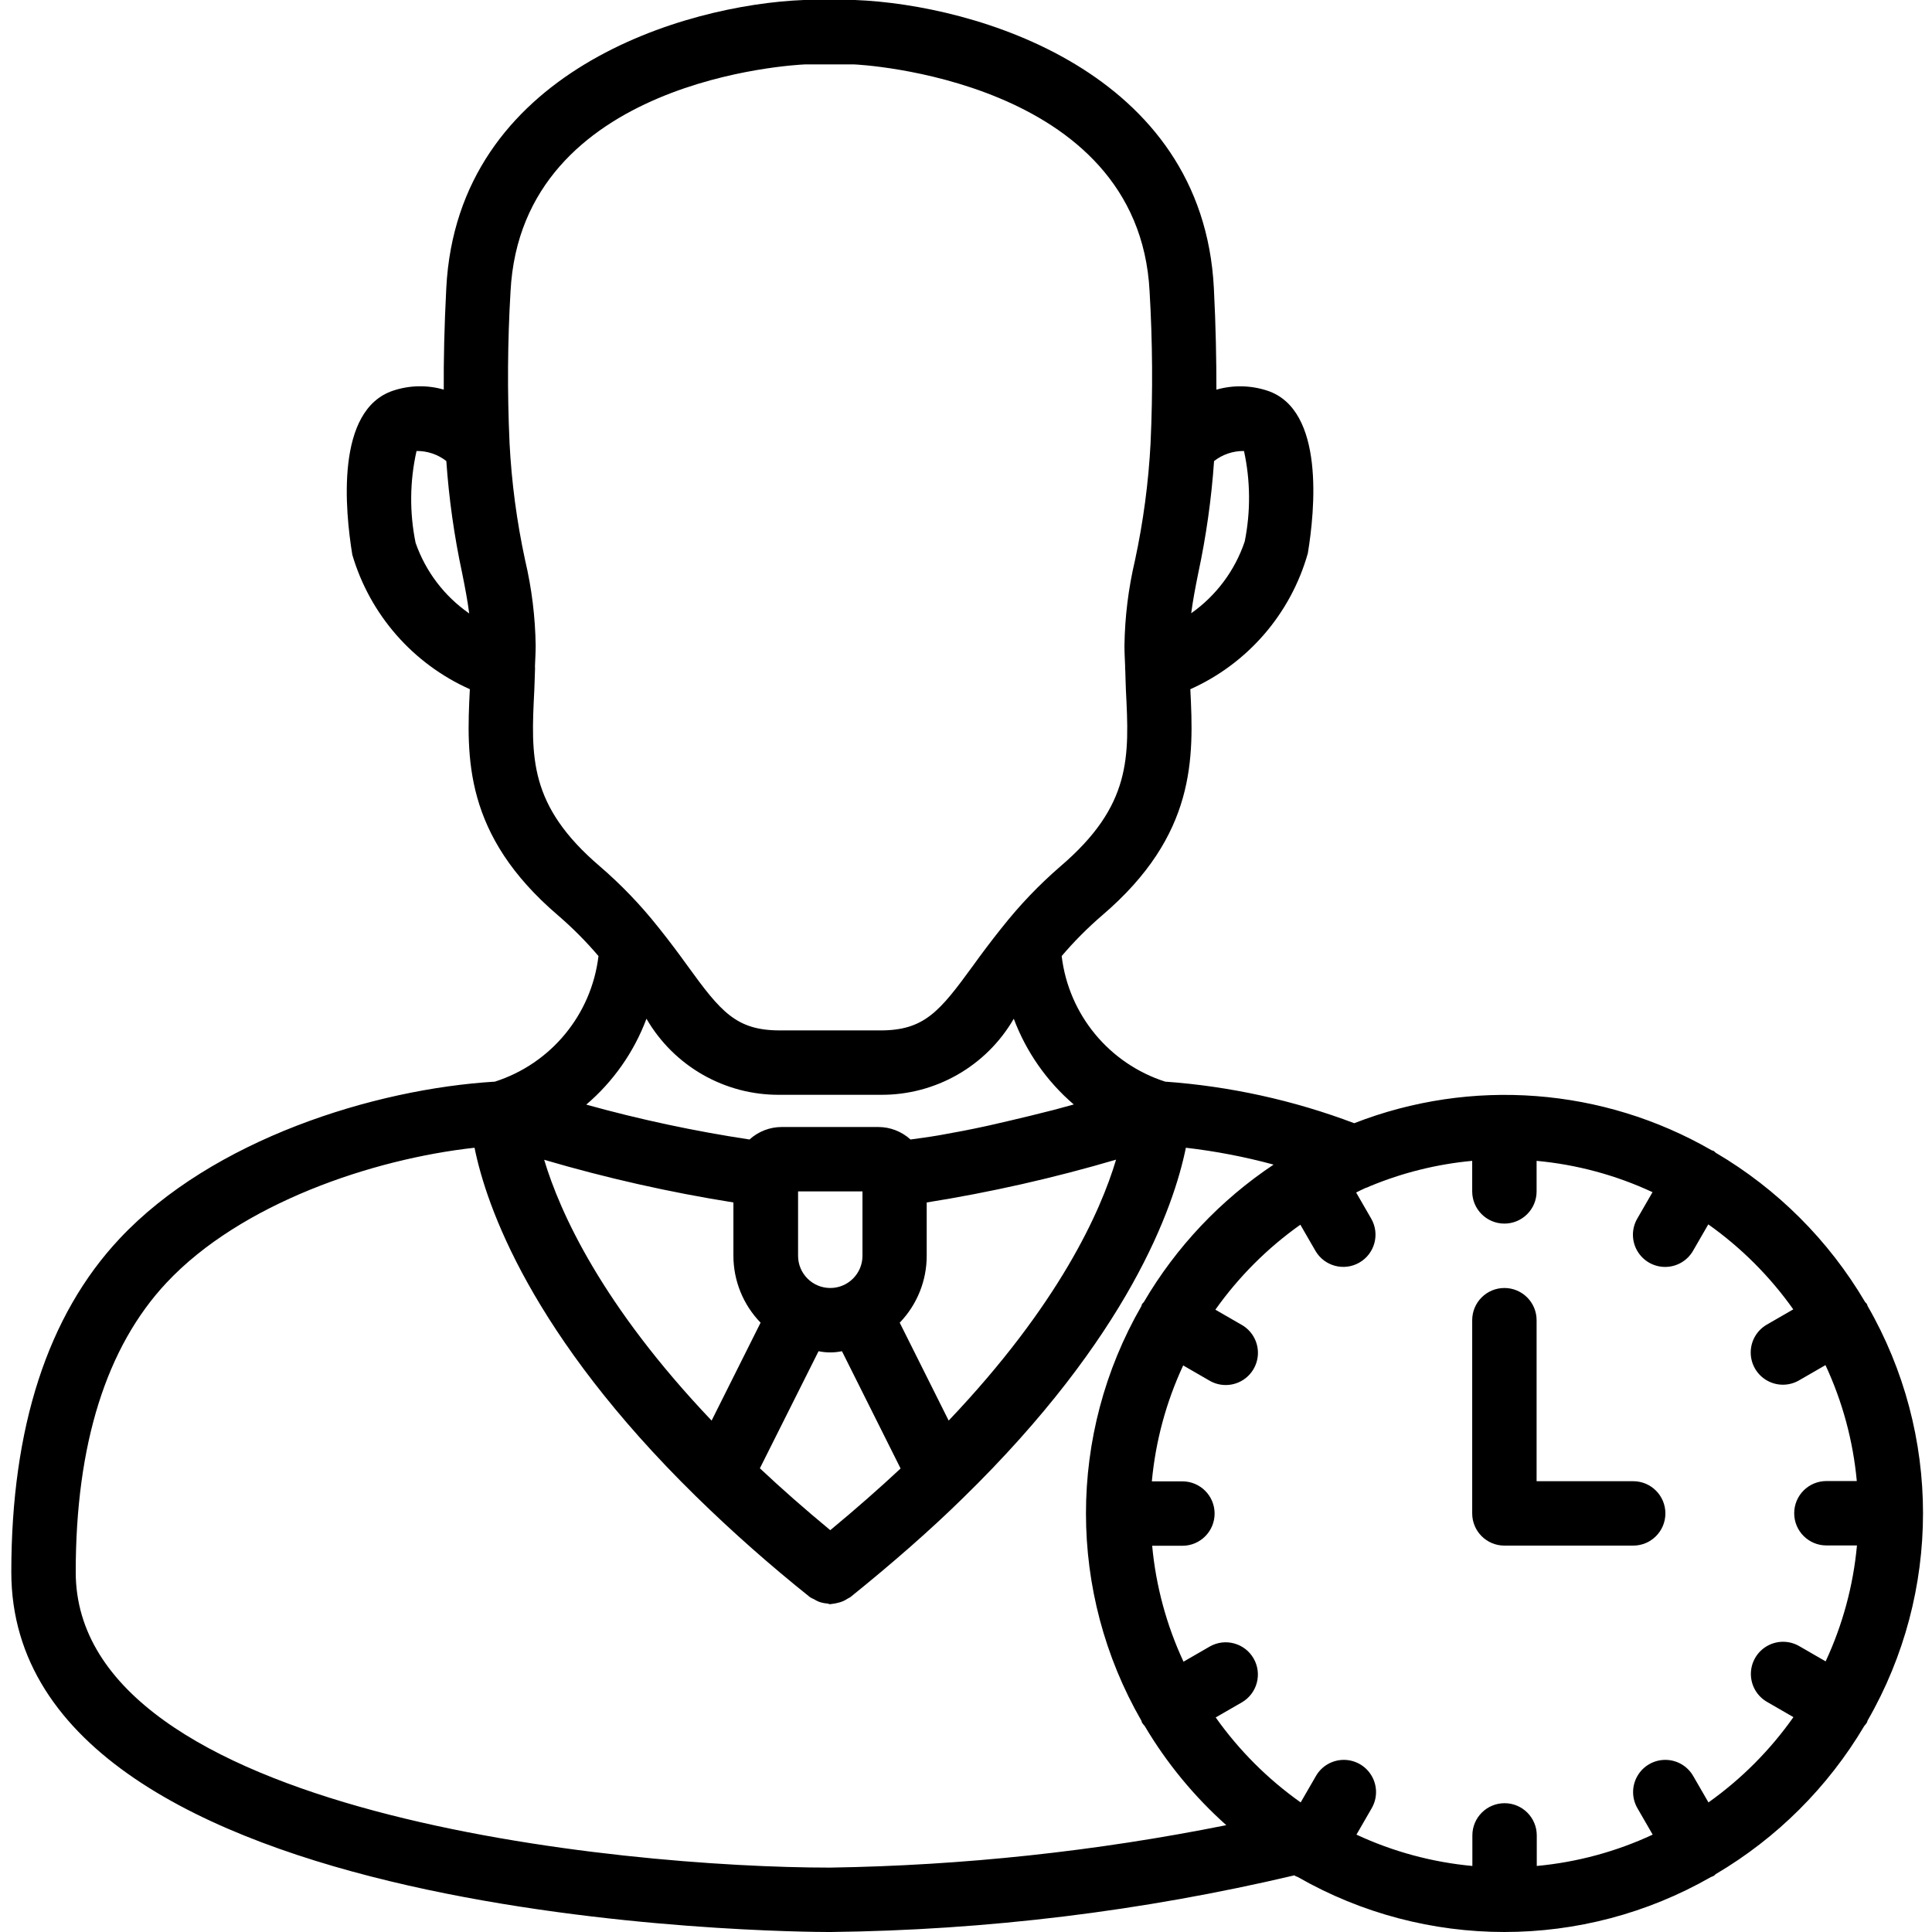 <svg height="512pt" viewBox="-3 0 512 512" width="512pt" xmlns="http://www.w3.org/2000/svg"><path d="m429.816 392.535h-25.602v-42.668c0-4.715-3.82-8.535-8.531-8.535-4.715 0-8.535 3.82-8.535 8.535v51.199c0 4.715 3.82 8.535 8.535 8.535h34.133c4.711 0 8.531-3.82 8.531-8.535 0-4.711-3.82-8.531-8.531-8.531zm0 0"/><path d="m491.758 345.602c-.125-.223-.34-.344-.484-.547-9.621-16.336-23.246-29.953-39.586-39.562-.199-.137-.324-.348-.539-.469-.215-.117-.367-.102-.547-.188-28.848-16.637-63.691-19.277-94.719-7.176-16.078-6.078-32.953-9.789-50.098-11.016-14.867-4.773-25.586-17.777-27.43-33.281 3.293-3.867 6.879-7.473 10.727-10.785 24.988-21.336 24.277-41.812 23.367-59.93 15.203-6.797 26.605-19.988 31.137-36.012 1.867-11.273 4.574-38.051-10.734-43.109-4.371-1.434-9.07-1.527-13.492-.266 0-7.758-.145-16.605-.672-26.898-2.938-57.59-63.234-75.125-95.047-76.363h-13.652c-31.473 1.23-91.777 18.773-94.719 76.355-.531 10.293-.719 19.133-.668 26.891-4.371-1.258-9.023-1.168-13.344.254-15.438 5.062-12.801 31.832-10.891 43.52 4.668 15.859 16.051 28.879 31.148 35.621-.914 18.105-1.629 38.57 23.355 59.93 3.852 3.312 7.441 6.922 10.734 10.793-1.852 15.508-12.578 28.516-27.453 33.281-32.102 1.938-74.828 15.359-99.43 41.582-19.055 20.285-28.723 50.023-28.723 88.379 0 94.312 208.129 95.395 216.984 95.395 41.445-.469 82.711-5.504 123.051-15.02.07 0 .113.113.18.156.242.113.488.219.742.305 33.898 19.406 75.543 19.406 109.441 0 .246-.117.512-.172.75-.316.238-.145.34-.332.539-.469 16.219-9.555 29.762-23.059 39.363-39.254.254-.289.492-.594.707-.91.105-.18.094-.379.188-.555 19.566-33.996 19.566-75.832 0-109.824-.094-.137-.082-.336-.188-.512zm-274.73 59.91c-6.773-5.598-13.012-11.094-18.652-16.398l15.547-31.027c2.047.422 4.156.422 6.203 0l15.539 31.078c-5.605 5.238-11.828 10.707-18.637 16.348zm8.535-72.711c0 4.711-3.82 8.531-8.535 8.531-4.711 0-8.531-3.82-8.531-8.531v-17.066h17.066zm22.859 43.699-12.988-25.977c4.59-4.758 7.156-11.113 7.152-17.723v-14.133c16.953-2.703 33.715-6.496 50.184-11.348-4.137 13.875-15.172 38.457-44.391 69.18zm78.25-256.98c1.715 7.883 1.781 16.039.199 23.953-2.582 7.695-7.555 14.371-14.191 19.043.449-3.41 1.098-6.824 1.867-10.613 2.098-9.793 3.5-19.723 4.191-29.715 2.25-1.762 5.035-2.703 7.891-2.668zm-219.535 24.344c-1.641-8.043-1.555-16.34.246-24.344 2.859-.039 5.645.902 7.895 2.66.695 9.992 2.098 19.922 4.199 29.715.766 3.82 1.422 7.211 1.867 10.676-6.59-4.582-11.562-11.129-14.207-18.707zm31.461 38.965c.086-1.648.102-3.355.172-5.027.027-.41.027-.82 0-1.23.066-1.832.188-3.625.188-5.492-.109-7.594-1.043-15.156-2.781-22.547-2.223-10.27-3.609-20.703-4.148-31.199v-.117c-.609-13.324-.52-26.668.266-39.98 2.918-56.379 75.297-60.047 78.035-60.168h12.98c.758 0 75.453 3.602 78.344 60.176.785 13.32.875 26.668.266 39.996v.094c-.547 10.496-1.934 20.934-4.148 31.207-1.738 7.395-2.672 14.953-2.781 22.547 0 1.867.113 3.668.18 5.504-.016.402 0 .801.043 1.203.066 1.707.078 3.414.16 5.035.906 17.766 1.555 30.609-17.371 46.777-5.645 4.883-10.816 10.293-15.438 16.156-.078.094-.152.176-.223.27-2.797 3.5-5.316 6.879-7.5 9.91-8.859 12.168-12.91 17.125-24.543 17.125h-26.613c-11.633 0-15.676-4.957-24.52-17.168-2.184-3.031-4.691-6.402-7.48-9.891-.078-.109-.164-.207-.25-.309-4.629-5.844-9.805-11.234-15.453-16.102-18.934-16.172-18.277-29.004-17.383-46.77zm29.723 87.148c7.297 12.598 20.805 20.297 35.363 20.156h26.621c14.555.137 28.059-7.562 35.355-20.156 3.297 8.793 8.766 16.609 15.898 22.715l-.555.156c-3.004.852-6.246 1.707-9.652 2.516l-1.16.293c-3.492.852-7.145 1.703-10.891 2.559l-1.125.246c-3.875.855-7.824 1.605-11.785 2.305l-.777.137c-2.457.426-4.879.727-7.32 1.074-2.332-2.125-5.375-3.309-8.531-3.309h-25.602c-3.156 0-6.199 1.184-8.535 3.309-14.594-2.207-29.039-5.293-43.262-9.242 7.16-6.109 12.652-13.941 15.957-22.758zm23.039 48.691v14.133c.008 6.617 2.59 12.977 7.203 17.723l-12.98 25.949c-29.199-30.719-40.242-55.32-44.371-69.117 16.465 4.836 33.227 8.617 50.176 11.312zm-174.293 97.938c0-33.867 8.117-59.684 24.105-76.715 19.629-20.934 54.453-32.734 81.582-35.727 3.156 15.555 15.008 49.559 58.621 92.32.051.059.105.113.164.16 9.586 9.375 19.641 18.262 30.121 26.625.34.211.699.395 1.066.547.391.25.801.461 1.23.641.707.258 1.441.422 2.191.484.293 0 .555.188.855.188.152 0 .305-.066.469-.074.426-.043.848-.113 1.262-.215.586-.109 1.16-.285 1.707-.52.422-.191.828-.418 1.211-.676.238-.16.504-.23.734-.41 11.332-9.137 21.332-17.918 29.695-26.129 44.137-43.016 55.996-77.293 59.188-92.941 7.852.906 15.621 2.402 23.246 4.469-14.074 9.383-25.832 21.84-34.391 36.43-.137.203-.348.324-.469.539-.121.211-.094.367-.18.535-19.578 34.004-19.578 75.855 0 109.859.086.172.078.367.18.539.203.301.434.586.684.852 5.82 9.824 13.121 18.695 21.641 26.301-34.582 6.934-69.727 10.699-104.996 11.246-55.609 0-199.918-14.07-199.918-78.328zm432.691 61.055-4.02-6.961c-1.512-2.664-4.336-4.309-7.398-4.316-3.062-.008-5.895 1.629-7.418 4.285-1.527 2.652-1.512 5.922.035 8.562l4.02 6.965c-9.684 4.512-20.078 7.32-30.719 8.305v-8.102c0-4.711-3.82-8.531-8.531-8.531-4.715 0-8.535 3.82-8.535 8.531v8.102c-10.641-.984-21.031-3.793-30.719-8.305l4.02-6.965c1.547-2.641 1.562-5.91.035-8.562-1.523-2.656-4.355-4.293-7.418-4.285-3.062.008-5.887 1.652-7.398 4.316l-4.02 6.961c-8.723-6.18-16.336-13.793-22.52-22.52l6.965-4.016c4.047-2.375 5.418-7.566 3.074-11.629-2.348-4.062-7.531-5.473-11.609-3.152l-6.961 4.02c-4.512-9.688-7.32-20.078-8.305-30.719h8.012c4.715 0 8.535-3.824 8.535-8.535s-3.82-8.535-8.535-8.535h-8.098c.984-10.641 3.793-21.031 8.305-30.719l6.961 4.02c2.645 1.551 5.91 1.562 8.566.039 2.656-1.527 4.289-4.355 4.285-7.418-.008-3.062-1.656-5.887-4.316-7.402l-6.965-4.016c6.184-8.727 13.797-16.34 22.52-22.52l4.02 6.961c2.371 4.047 7.566 5.422 11.629 3.074 4.062-2.344 5.469-7.531 3.152-11.605l-4.02-6.965c.809-.375 1.586-.812 2.406-1.16.43-.133.844-.301 1.246-.504 8.648-3.59 17.785-5.859 27.109-6.723v8.098c0 4.711 3.82 8.531 8.535 8.531 4.711 0 8.531-3.82 8.531-8.531v-8.098c10.641.98 21.035 3.789 30.719 8.301l-4.016 6.965c-1.551 2.641-1.566 5.91-.039 8.566 1.523 2.652 4.355 4.289 7.418 4.281s5.887-1.652 7.398-4.316l4.02-6.961c8.723 6.18 16.34 13.793 22.52 22.52l-6.965 4.02c-2.66 1.512-4.309 4.336-4.312 7.398-.008 3.062 1.625 5.891 4.281 7.418 2.656 1.523 5.926 1.512 8.566-.039l6.965-4.02c4.512 9.688 7.32 20.082 8.301 30.723h-8.055c-4.715 0-8.535 3.82-8.535 8.531 0 4.715 3.82 8.535 8.535 8.535h8.098c-.98 10.641-3.789 21.031-8.301 30.719l-6.965-4.02c-2.641-1.547-5.91-1.562-8.566-.039-2.656 1.527-4.289 4.359-4.281 7.418.004 3.062 1.652 5.887 4.312 7.402l6.965 4.02c-6.176 8.754-13.789 16.395-22.52 22.602zm0 0"/></svg>